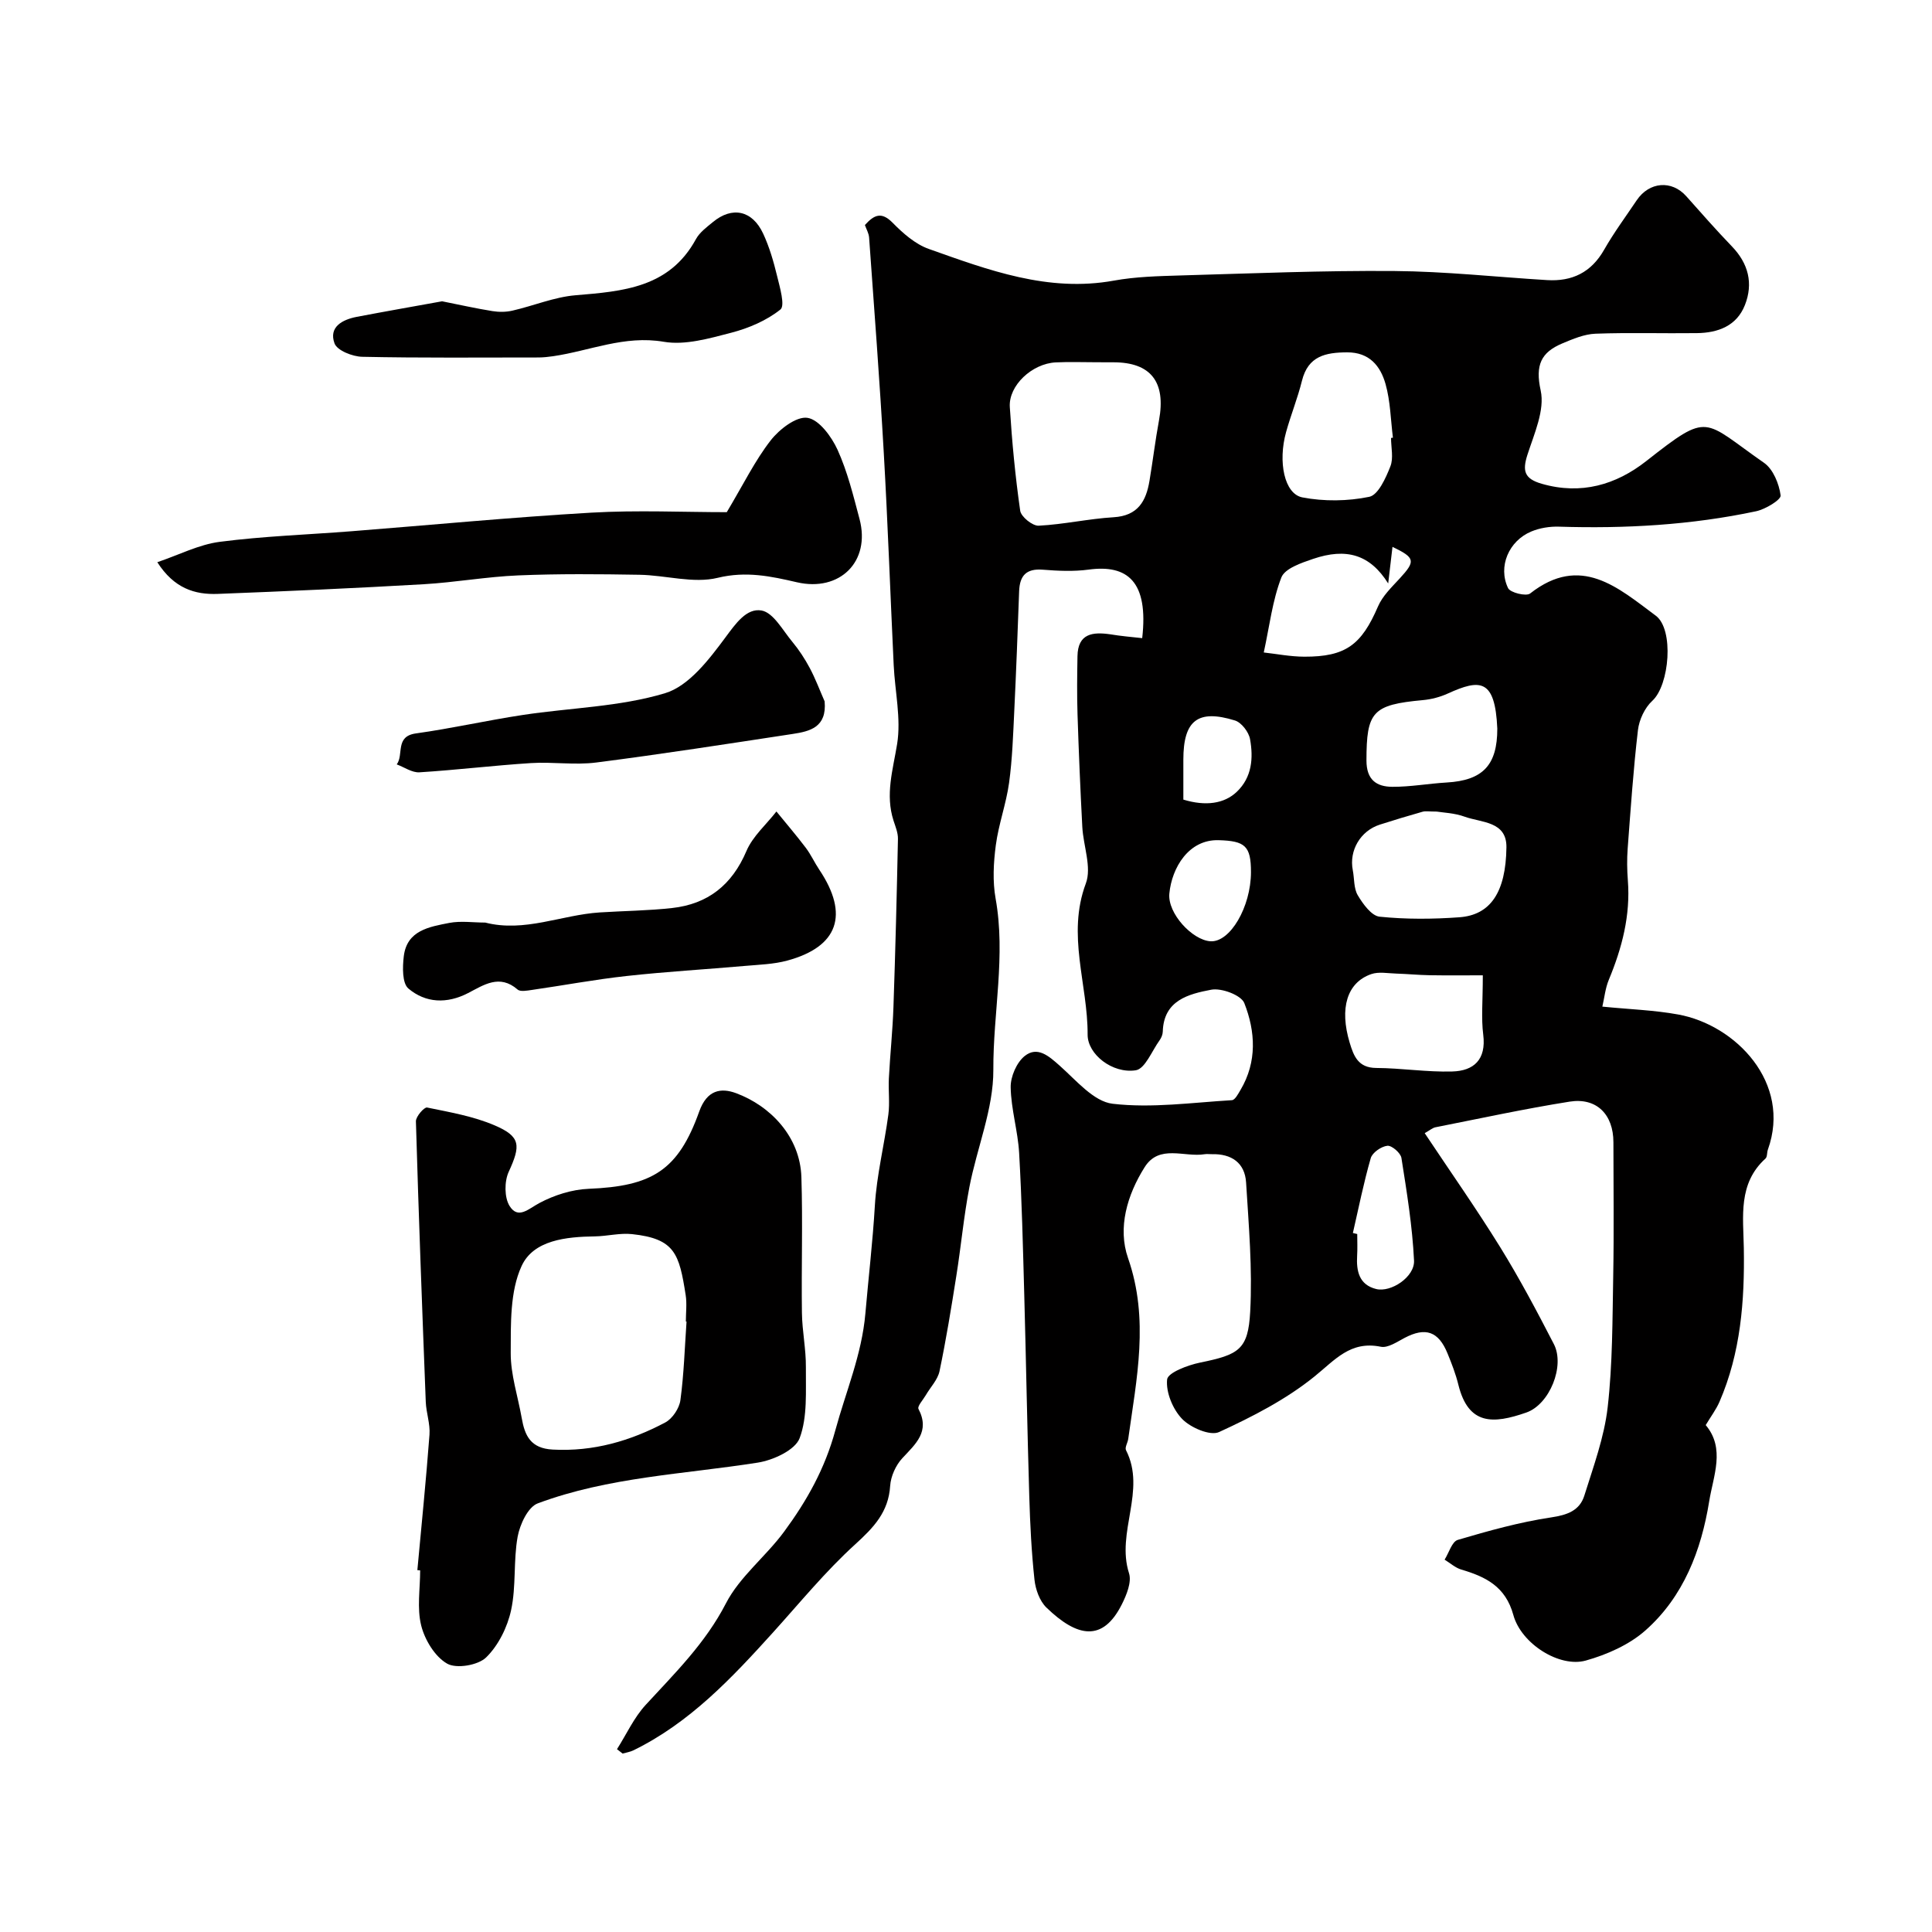 <svg enable-background="new 0 0 400 400" viewBox="0 0 400 400" xmlns="http://www.w3.org/2000/svg"><g fill="#010000"><path d="m236.48 132.12c1.34-11.71-3.03-15.28-11.08-14.19-3.11.42-6.34.27-9.48.02-3.44-.28-4.8 1.22-4.92 4.46-.3 8.29-.61 16.58-1.01 24.87-.24 4.94-.4 9.9-1.07 14.79-.6 4.36-2.18 8.58-2.75 12.94-.48 3.63-.68 7.46-.04 11.03 2.13 11.86-.53 23.64-.47 35.46.04 8.08-3.4 16.15-4.96 24.29-1.17 6.09-1.73 12.29-2.71 18.42-1.04 6.58-2.11 13.16-3.47 19.67-.37 1.78-1.88 3.31-2.84 4.97-.56.96-1.8 2.31-1.52 2.85 2.45 4.7-.58 7.23-3.35 10.21-1.35 1.46-2.38 3.74-2.51 5.71-.34 5.43-3.4 8.62-7.23 12.11-6.14 5.58-11.46 12.09-17.04 18.27-8.53 9.43-17.21 18.67-28.87 24.38-.69.34-1.5.46-2.25.68-.39-.3-.78-.61-1.17-.91 1.96-3.08 3.51-6.53 5.94-9.17 6.07-6.6 12.36-12.77 16.61-21.01 2.86-5.55 8.29-9.73 12.07-14.88 4.67-6.35 8.41-12.95 10.59-20.97 2.18-8.03 5.48-15.66 6.22-24.2.64-7.43 1.52-14.83 1.96-22.3.37-6.31 1.95-12.53 2.79-18.83.33-2.47-.02-5.02.11-7.53.26-4.94.78-9.86.95-14.8.4-11.58.69-23.17.93-34.76.03-1.26-.51-2.55-.91-3.78-1.75-5.42-.13-10.52.74-15.88.85-5.26-.45-10.86-.71-16.32-.7-14.69-1.22-29.4-2.06-44.08-.84-14.82-1.97-29.63-3.03-44.44-.06-.91-.59-1.79-.87-2.61 1.93-2.15 3.45-2.8 5.74-.47 2.14 2.18 4.69 4.43 7.49 5.42 12.35 4.38 24.7 9.02 38.31 6.56 4.51-.82 9.18-.93 13.79-1.07 14.76-.42 29.53-1.04 44.29-.92 10.54.08 21.07 1.24 31.6 1.88 5.21.32 9.16-1.59 11.83-6.29 2.02-3.54 4.46-6.84 6.74-10.23 2.6-3.86 7.25-4.22 10.25-.86 3.12 3.5 6.21 7.03 9.46 10.4 3.42 3.55 4.46 7.66 2.7 12.14-1.71 4.35-5.6 5.77-9.96 5.82-7 .09-14-.14-20.99.12-2.31.09-4.67 1.09-6.86 2.01-4.39 1.85-5.64 4.46-4.48 9.74.89 4.06-1.34 8.96-2.74 13.31-1.08 3.36-.64 4.97 2.96 6.01 8.15 2.35 15.39.21 21.64-4.7 13.18-10.36 11.62-8.51 24.38.36 1.89 1.31 3.12 4.35 3.44 6.75.12.89-3.14 2.87-5.08 3.28-13.45 2.86-27.09 3.62-40.83 3.19-1.9-.06-3.96.27-5.71 1-4.65 1.93-6.95 7.27-4.81 11.72.45.95 3.75 1.75 4.56 1.12 10.49-8.23 18.22-1.2 26.02 4.59 3.82 2.84 2.84 14.38-.72 17.63-1.56 1.43-2.72 3.92-2.97 6.05-.96 8.16-1.51 16.37-2.13 24.56-.16 2.18-.13 4.39.04 6.57.56 7.23-1.2 13.97-3.94 20.57-.72 1.73-.91 3.68-1.34 5.56 5.61.56 10.72.72 15.7 1.63 11.91 2.16 23.53 14.16 18.57 27.98-.22.61-.1 1.49-.5 1.85-5.71 5.18-4.59 12.02-4.48 18.55.18 10.91-.64 21.65-5.04 31.81-.7 1.61-1.8 3.06-2.85 4.82 4.09 4.84 1.57 10.51.72 15.78-1.64 10.15-5.31 19.74-13.19 26.72-3.36 2.98-7.97 5.02-12.36 6.25-5.43 1.52-13.37-3.46-15-9.44-1.62-5.9-5.72-7.91-10.78-9.4-1.24-.37-2.31-1.35-3.45-2.05.89-1.41 1.52-3.73 2.72-4.09 6.36-1.88 12.8-3.68 19.35-4.66 3.36-.5 5.89-1.42 6.86-4.51 1.88-6.02 4.12-12.08 4.83-18.28 1.03-9.02.98-18.18 1.15-27.28.17-9.2.04-18.4.04-27.6 0-5.73-3.46-9.29-9.05-8.41-9.31 1.48-18.54 3.48-27.79 5.31-.61.12-1.16.62-2.23 1.22 5.24 7.87 10.67 15.6 15.64 23.62 4.01 6.49 7.6 13.26 11.1 20.05 2.34 4.53-.88 12.49-5.7 14.17-6.85 2.39-11.99 2.67-14.07-5.75-.54-2.2-1.37-4.35-2.23-6.45-1.88-4.64-4.58-5.53-8.91-3.25-1.56.82-3.46 2.13-4.92 1.83-6.3-1.29-9.48 2.73-13.76 6.18-5.87 4.74-12.82 8.31-19.72 11.48-1.84.85-5.89-.9-7.64-2.7-1.94-2-3.4-5.53-3.12-8.19.15-1.41 4.28-2.97 6.82-3.49 8-1.64 9.96-2.64 10.38-10.54.48-8.88-.3-17.84-.85-26.74-.25-4.07-3.01-5.98-7.1-5.87-.5.01-1.01-.07-1.5.01-4.2.68-9.38-2.13-12.41 2.69-3.61 5.73-5.62 12.54-3.43 18.82 4.42 12.67 1.77 24.96.04 37.42-.11.8-.75 1.79-.46 2.35 4.26 8.37-2.1 16.98.62 25.47.59 1.83-.52 4.53-1.51 6.49-3.92 7.76-9.18 6.82-15.59.62-1.4-1.35-2.25-3.74-2.47-5.75-.62-5.74-.91-11.52-1.08-17.29-.42-13.93-.66-27.86-1.04-41.79-.27-9.77-.5-19.54-1.06-29.3-.26-4.55-1.67-9.05-1.75-13.59-.04-2.2 1.23-5.14 2.91-6.48 2.63-2.09 4.98 0 7.25 2.02 3.4 3.01 7.02 7.41 10.94 7.87 8.1.95 16.47-.25 24.71-.74.64-.04 1.3-1.32 1.78-2.13 3.46-5.83 3.09-12.1.78-17.97-.65-1.65-4.73-3.18-6.85-2.77-4.65.89-9.85 2.16-10.03 8.69-.02.62-.31 1.3-.68 1.81-1.58 2.19-2.99 5.88-4.91 6.18-4.84.75-9.99-3.32-9.97-7.38.05-10.4-4.36-20.64-.37-31.3 1.25-3.34-.52-7.76-.73-11.7-.41-7.76-.74-15.53-.99-23.29-.13-4.02-.08-8.04-.01-12.06.08-4.72 3.15-5.06 6.81-4.53 2.15.36 4.39.55 6.59.79zm-9.45-57.12c-2.82 0-5.65-.11-8.46.03-4.89.24-9.78 4.79-9.5 9.24.45 7.18 1.13 14.35 2.15 21.47.18 1.25 2.55 3.16 3.82 3.1 5.19-.26 10.33-1.44 15.52-1.75 5.03-.3 6.73-3.33 7.43-7.55.7-4.17 1.2-8.37 1.97-12.53 1.47-7.92-1.69-12-9.43-12-1.18-.01-2.34-.01-3.5-.01zm70.43 93.03c-1.6 0-2.31-.15-2.93.03-2.97.84-5.92 1.73-8.85 2.67-4.02 1.29-6.4 5.36-5.6 9.43.34 1.75.18 3.78 1.04 5.21 1.07 1.8 2.84 4.25 4.51 4.42 5.46.56 11.04.52 16.53.12 6.41-.47 9.61-5.15 9.73-14.48.07-5.42-5.16-5.09-8.61-6.33-2.12-.78-4.48-.85-5.82-1.07zm-9.46-77.36c.13-.02.26-.03.39-.05-.47-3.72-.52-7.55-1.53-11.12-1.05-3.71-3.32-6.57-7.96-6.55-4.46.02-8.07.76-9.34 5.87-.89 3.6-2.3 7.07-3.29 10.64-1.71 6.14-.37 12.8 3.37 13.52 4.48.86 9.39.8 13.85-.12 1.85-.38 3.42-3.88 4.36-6.27.7-1.73.15-3.93.15-5.92zm19 111.26c-3.9 0-7.46.04-11.02-.02-2.31-.04-4.61-.27-6.91-.34-1.73-.05-3.62-.43-5.17.11-5.03 1.74-6.61 7.07-4.46 14.21.83 2.74 1.74 5.19 5.48 5.22 5.25.03 10.51.88 15.74.73 4.48-.12 7.07-2.46 6.43-7.6-.44-3.42-.09-6.95-.09-12.31zm3-51.09c-.46-10.33-3.54-10.3-10.25-7.25-1.6.73-3.4 1.2-5.15 1.36-10.47.96-11.68 2.4-11.69 12.5 0 4.01 2.08 5.43 5.34 5.45 3.75.02 7.5-.67 11.25-.89 7.5-.43 10.51-3.58 10.5-11.17zm-22.59-30.04c-3.77-6.01-8.67-7.43-15.57-5.08-2.41.82-5.82 1.97-6.55 3.84-1.85 4.78-2.45 10.05-3.64 15.53 2.58.28 5.48.86 8.39.87 8.58.03 11.84-2.46 15.26-10.4.94-2.18 2.83-3.99 4.49-5.79 3.32-3.61 3.23-4.28-1.49-6.55-.25 2.08-.49 4.12-.89 7.58zm-7.31 134.48c.3.07.6.14.9.21 0 1.49.07 2.99-.02 4.48-.19 3.2.41 6.04 3.95 6.91 3.07.75 7.99-2.51 7.83-5.89-.34-7.11-1.5-14.2-2.61-21.25-.16-1.03-2-2.62-2.91-2.52-1.26.13-3.11 1.41-3.44 2.56-1.47 5.09-2.51 10.32-3.7 15.5zm-21.1-74.72c0-5.42-1.22-6.45-6.68-6.61-6.21-.19-9.71 5.7-10.22 11.06-.39 4.08 4.74 9.62 8.5 9.87 4.07.27 8.39-7.1 8.4-14.32zm-14-15.01c4.6 1.4 8.46.87 11.07-1.62 3.15-3.01 3.44-6.99 2.74-10.89-.26-1.47-1.77-3.45-3.12-3.87-7.71-2.39-10.69 0-10.69 8.1z"/><path d="m86.41 325.08c.86-9.35 1.81-18.69 2.51-28.04.17-2.24-.68-4.53-.77-6.8-.75-19.36-1.48-38.71-2.04-58.08-.03-.98 1.72-2.98 2.31-2.86 4.72.97 9.59 1.81 13.98 3.69 5.45 2.33 5.42 4.18 2.92 9.63-.91 1.98-.91 5.3.18 7.06 1.78 2.85 3.93.58 6.22-.63 3.06-1.62 6.7-2.78 10.15-2.92 13.1-.53 18.53-3.76 22.9-16.01 1.6-4.48 4.5-4.95 7.63-3.79 7.1 2.64 13.26 8.99 13.52 17.4.3 9.35-.02 18.72.11 28.08.05 3.77.86 7.54.82 11.3-.05 4.93.36 10.21-1.29 14.64-.93 2.48-5.48 4.57-8.67 5.07-15.28 2.41-30.91 2.97-45.56 8.44-2.02.75-3.7 4.37-4.16 6.91-.9 4.98-.28 10.25-1.35 15.18-.76 3.53-2.63 7.32-5.17 9.8-1.67 1.63-6.14 2.39-8.07 1.29-2.53-1.44-4.62-4.9-5.37-7.87-.91-3.6-.22-7.61-.22-11.44-.18-.01-.38-.03-.58-.05zm55.73-51.46c-.05 0-.09-.01-.14-.01 0-1.83.24-3.7-.04-5.49-1.34-8.54-2.22-11.66-11.11-12.61-2.51-.27-5.12.43-7.68.47-5.94.08-12.71.76-15.18 6.14-2.42 5.26-2.23 11.95-2.25 18.02-.02 4.47 1.48 8.94 2.27 13.42.64 3.68 1.84 6.32 6.44 6.56 8.4.45 16.05-1.78 23.28-5.61 1.49-.79 2.91-2.93 3.14-4.62.73-5.38.89-10.84 1.27-16.27z"/><path d="m32.57 116.4c4.49-1.52 8.6-3.66 12.92-4.22 9.02-1.17 18.16-1.48 27.25-2.19 16.56-1.3 33.1-2.89 49.67-3.85 9.56-.55 19.18-.1 28.06-.1 3.46-5.79 5.83-10.67 9.09-14.86 1.79-2.3 5.32-5.03 7.62-4.67 2.41.37 4.98 3.89 6.22 6.6 2.06 4.54 3.27 9.5 4.56 14.36 2.33 8.82-4.11 15.13-12.98 13.08-5.35-1.24-10.5-2.35-16.38-.92-5.05 1.23-10.78-.54-16.21-.63-8.36-.14-16.74-.22-25.09.13-6.55.27-13.05 1.45-19.6 1.83-14.19.82-28.39 1.45-42.59 2-4.78.19-9.08-1.15-12.54-6.56z"/><path d="m100.47 191.01c8.14 2.08 15.77-1.59 23.68-2.1 4.99-.32 10.01-.36 14.98-.91 7.42-.82 12.42-4.77 15.41-11.8 1.3-3.06 4.1-5.48 6.21-8.19 2.04 2.5 4.14 4.96 6.09 7.53 1.07 1.42 1.81 3.08 2.81 4.56 6.19 9.26 3.91 15.92-6.66 18.78-2.8.76-5.8.84-8.72 1.1-8.18.72-16.38 1.19-24.53 2.09-6.58.72-13.1 1.95-19.65 2.89-.98.14-2.36.41-2.93-.09-3.74-3.25-7-.94-10.24.73-4.38 2.27-8.79 2.08-12.36-.93-1.31-1.1-1.23-4.46-.96-6.69.65-5.38 5.3-6.09 9.41-6.9 2.4-.46 4.97-.07 7.46-.07z"/><path d="m91.53 62.38c3.72.74 7.05 1.49 10.42 2.03 1.35.22 2.83.21 4.16-.1 4.37-1 8.64-2.81 13.04-3.18 9.85-.82 19.44-1.55 24.93-11.61.76-1.4 2.22-2.48 3.5-3.53 4-3.32 8.17-2.46 10.42 2.37 1.29 2.77 2.16 5.77 2.88 8.75.57 2.34 1.7 6.17.7 6.97-2.87 2.29-6.57 3.87-10.19 4.81-4.55 1.18-9.53 2.63-13.97 1.87-8.15-1.39-15.3 1.88-22.9 2.99-.98.14-1.97.25-2.96.26-12.17 0-24.37.12-36.56-.14-2.01-.04-5.2-1.3-5.74-2.77-1.24-3.39 1.59-4.92 4.6-5.5 5.93-1.13 11.87-2.17 17.67-3.22z"/><path d="m170.73 145.21c.49 5.39-3.07 6.21-6.63 6.75-13.54 2.06-27.07 4.17-40.66 5.91-4.44.57-9.04-.17-13.54.12-7.7.49-15.37 1.43-23.07 1.91-1.52.09-3.13-1.06-4.69-1.64 1.5-1.99-.41-5.8 3.95-6.41 7.41-1.03 14.72-2.7 22.12-3.82 9.85-1.5 20.05-1.67 29.48-4.51 4.93-1.48 9.11-6.98 12.48-11.52 2.16-2.92 4.42-6.16 7.51-5.6 2.43.44 4.36 4.07 6.33 6.44 1.4 1.68 2.62 3.55 3.65 5.48 1.18 2.22 2.06 4.59 3.07 6.89z"/></g></svg>